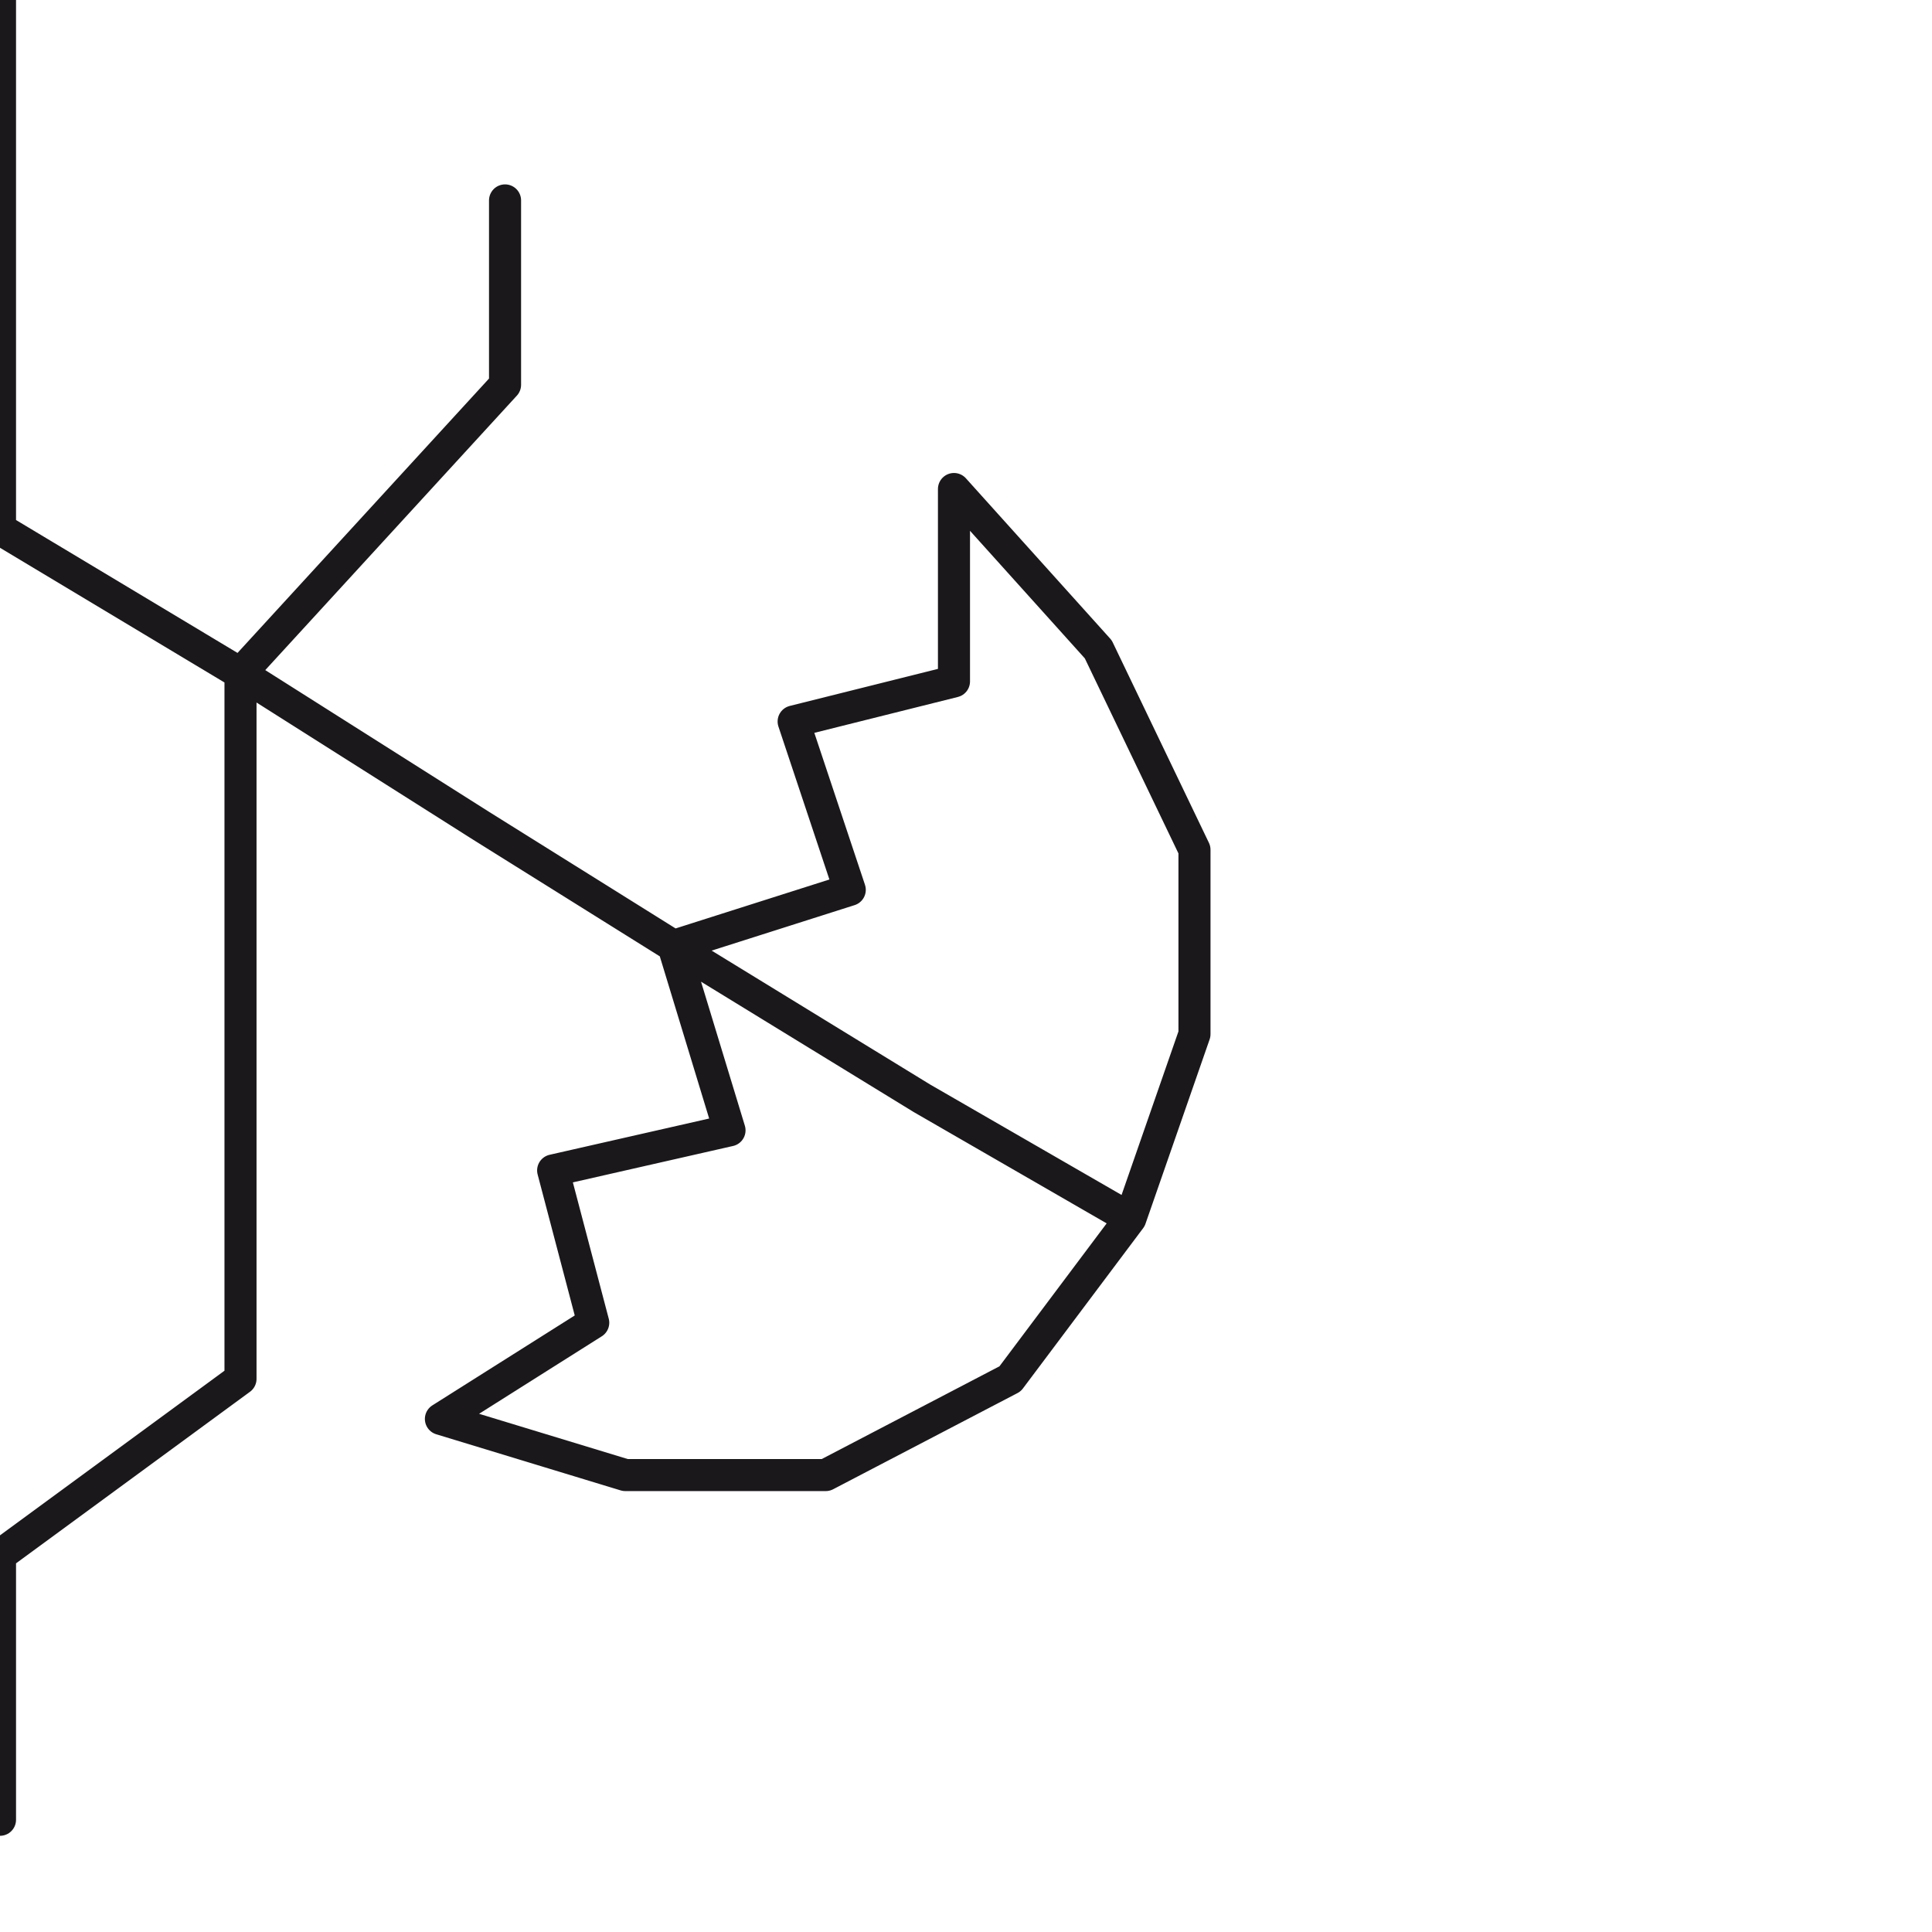 <?xml version="1.0" encoding="utf-8"?>
<!-- Generator: Adobe Illustrator 24.1.2, SVG Export Plug-In . SVG Version: 6.00 Build 0)  -->
<svg version="1.1" id="Ebene_1" xmlns="http://www.w3.org/2000/svg" xmlns:xlink="http://www.w3.org/1999/xlink" x="0px" y="0px"
	 viewBox="0 0 24.1 24.1" style="enable-background:new 0 0 24.1 24.1;" xml:space="preserve">
<style type="text/css">
	.st0{fill:none;stroke:#1B181C;stroke-width:0.4;stroke-linecap:round;stroke-linejoin:round;}
</style>
<polyline class="st0" points="0,0 0,3.3 0,6.6 3,8.4 0,6.6 3,8.4 6,10.3 8.4,11.8 11.5,13.7 14.1,15.2 14.9,12.9 14.1,15.2 
	14.9,12.9 14.9,10.6 14.9,12.9 14.9,10.6 13.7,8.1 14.9,10.6 13.7,8.1 11.9,6.1 13.7,8.1 11.9,6.1 11.9,8.5 9.9,9 10.6,11.1 
	8.4,11.8 9.1,14.1 6.9,14.6 7.4,16.5 5.5,17.7 7.8,18.4 5.5,17.7 7.8,18.4 10.3,18.4 7.8,18.4 10.3,18.4 12.6,17.2 10.3,18.4 
	12.6,17.2 14.1,15.2 12.6,17.2 14.1,15.2 11.5,13.7 8.4,11.8 6,10.3 3,8.4 6.3,4.8 6.3,2.5 6.3,4.8 3,8.4 3,11.4 3,8.4 3,11.4 
	3,14.3 3,11.4 3,14.3 3,17.2 3,14.3 3,17.2 0,19.4 3,17.2 0,19.4 0,22.7 "/>
</svg>
